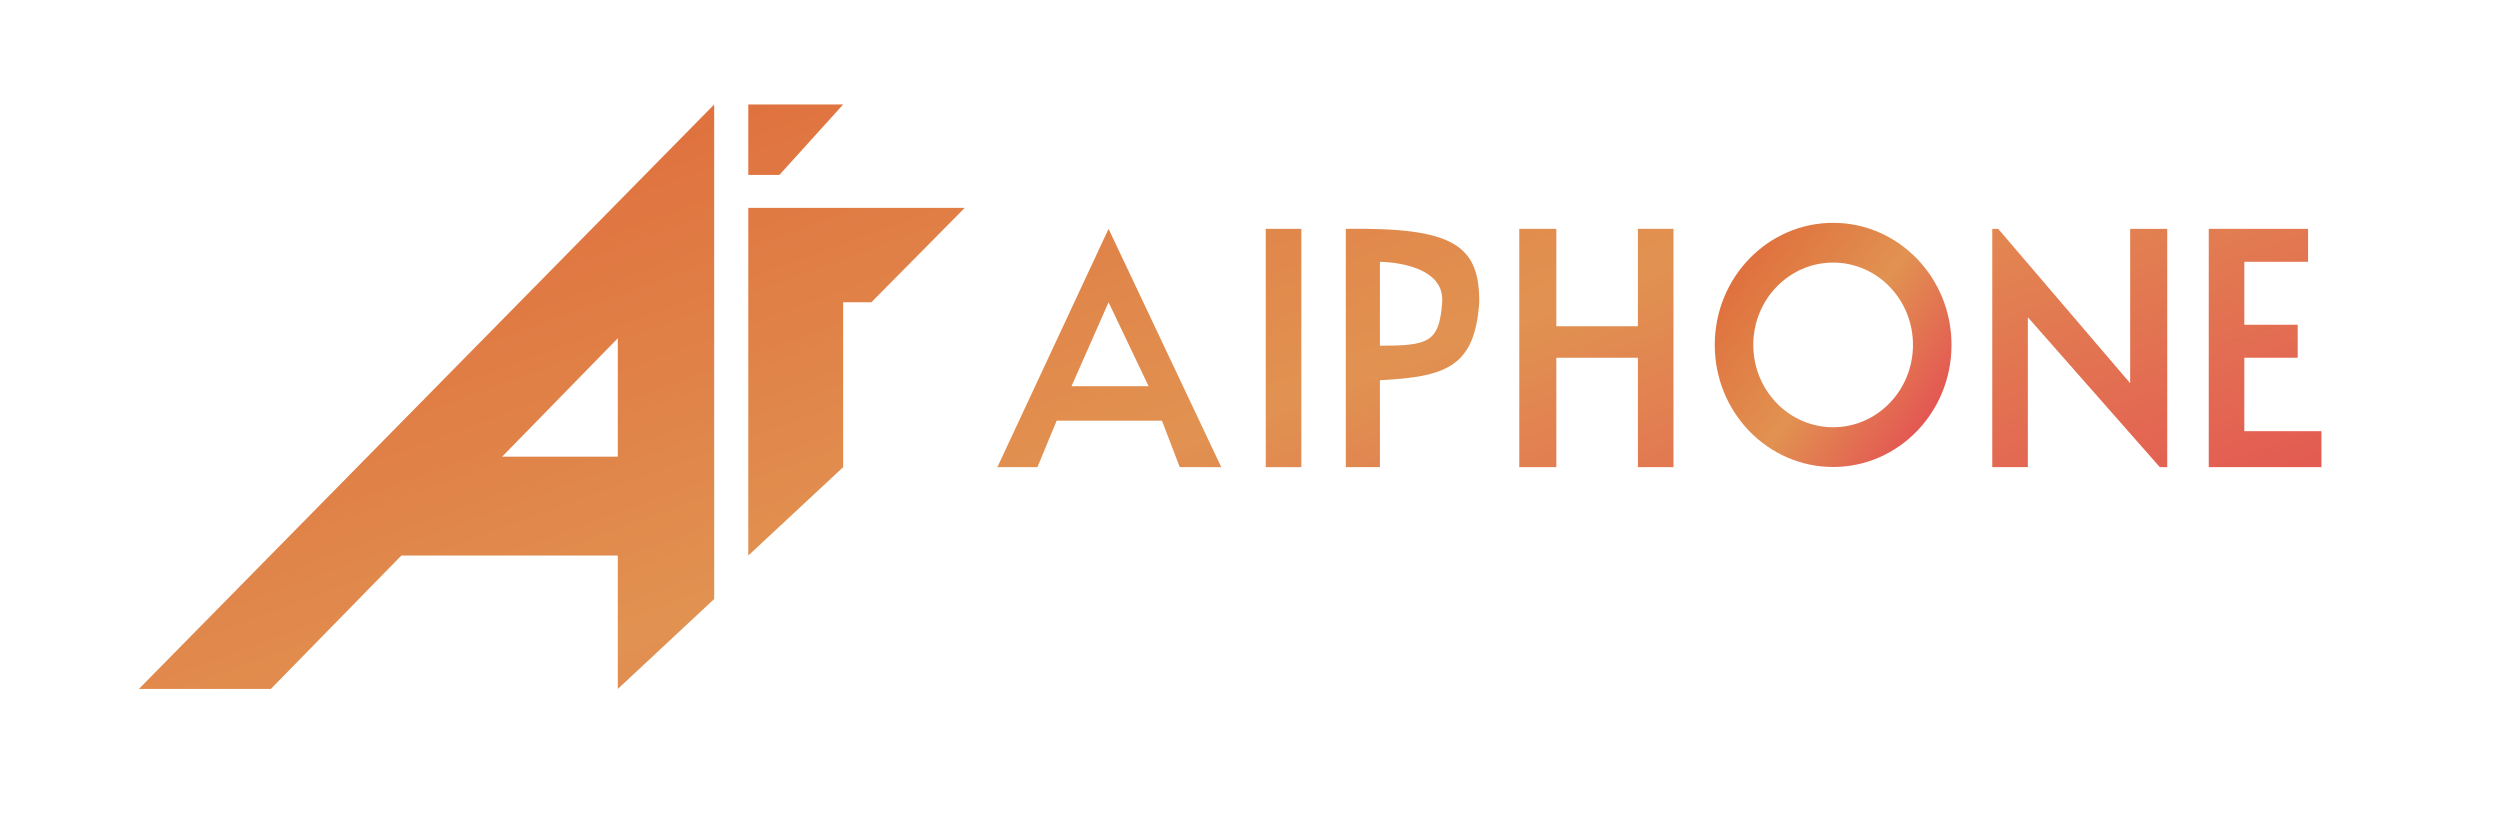 <svg width="126" height="41" viewBox="0 0 126 41" fill="none" xmlns="http://www.w3.org/2000/svg">
<path d="M48.624 10.476H37.713V28L42.496 23.544V15.235H43.916L48.624 10.476Z" fill="url(#paint0_linear_1929_12087)"/>
<path d="M37.713 5.265V8.815H39.283L42.496 5.265H37.713Z" fill="url(#paint1_linear_1929_12087)"/>
<path d="M65.587 11.534H63.794V23.544H65.587V11.534Z" fill="url(#paint2_linear_1929_12087)"/>
<path d="M78.44 11.534H76.572V23.544H78.44V18.03H82.55V23.544H84.344V11.534H82.55V16.443H78.44V11.534Z" fill="url(#paint3_linear_1929_12087)"/>
<path d="M100.41 23.544V11.534H100.709L107.36 19.314V11.534H109.228V23.544H108.855L102.204 15.99V23.544H100.41Z" fill="url(#paint4_linear_1929_12087)"/>
<path d="M111.321 23.544V11.534H116.327V13.195H113.114V16.368H115.804V18.03H113.114V21.731H117V23.544H111.321Z" fill="url(#paint5_linear_1929_12087)"/>
<path fill-rule="evenodd" clip-rule="evenodd" d="M7 34.722L35.995 5.265V30.19L31.137 34.722V28H20.227L13.651 34.722H7ZM31.137 17.048L25.308 23.015H31.137V17.048Z" fill="url(#paint6_linear_1929_12087)"/>
<path fill-rule="evenodd" clip-rule="evenodd" d="M50.268 23.544L55.872 11.534L61.552 23.544H59.459L58.562 21.202H53.257L52.285 23.544H50.268ZM55.872 15.235L54.004 19.465H57.89L55.872 15.235Z" fill="url(#paint7_linear_1929_12087)"/>
<path fill-rule="evenodd" clip-rule="evenodd" d="M67.829 11.534V23.544H69.548V19.163C72.858 18.991 74.336 18.514 74.554 15.235C74.569 12.349 73.246 11.457 67.829 11.534ZM69.548 17.425V13.195C69.548 13.195 72.836 13.195 72.686 15.235C72.537 17.274 71.989 17.418 69.548 17.425Z" fill="url(#paint8_linear_1929_12087)"/>
<path d="M98.356 17.384C98.356 20.782 95.685 23.536 92.39 23.536C89.095 23.536 86.424 20.782 86.424 17.384C86.424 13.986 89.095 11.231 92.39 11.231C95.685 11.231 98.356 13.986 98.356 17.384ZM88.366 17.384C88.366 19.675 90.168 21.533 92.39 21.533C94.612 21.533 96.414 19.675 96.414 17.384C96.414 15.092 94.612 13.234 92.39 13.234C90.168 13.234 88.366 15.092 88.366 17.384Z" fill="url(#paint9_linear_1929_12087)"/>
<defs>
<linearGradient id="paint0_linear_1929_12087" x1="7" y1="9.195" x2="26.909" y2="63.7" gradientUnits="userSpaceOnUse">
<stop stop-color="#DF693A"/>
<stop offset="0.52" stop-color="#E19251"/>
<stop offset="0.99" stop-color="#E44A52"/>
</linearGradient>
<linearGradient id="paint1_linear_1929_12087" x1="7" y1="9.195" x2="26.909" y2="63.7" gradientUnits="userSpaceOnUse">
<stop stop-color="#DF693A"/>
<stop offset="0.52" stop-color="#E19251"/>
<stop offset="0.99" stop-color="#E44A52"/>
</linearGradient>
<linearGradient id="paint2_linear_1929_12087" x1="7" y1="9.195" x2="26.909" y2="63.7" gradientUnits="userSpaceOnUse">
<stop stop-color="#DF693A"/>
<stop offset="0.52" stop-color="#E19251"/>
<stop offset="0.99" stop-color="#E44A52"/>
</linearGradient>
<linearGradient id="paint3_linear_1929_12087" x1="7" y1="9.195" x2="26.909" y2="63.7" gradientUnits="userSpaceOnUse">
<stop stop-color="#DF693A"/>
<stop offset="0.52" stop-color="#E19251"/>
<stop offset="0.99" stop-color="#E44A52"/>
</linearGradient>
<linearGradient id="paint4_linear_1929_12087" x1="7" y1="9.195" x2="26.909" y2="63.7" gradientUnits="userSpaceOnUse">
<stop stop-color="#DF693A"/>
<stop offset="0.52" stop-color="#E19251"/>
<stop offset="0.99" stop-color="#E44A52"/>
</linearGradient>
<linearGradient id="paint5_linear_1929_12087" x1="7" y1="9.195" x2="26.909" y2="63.7" gradientUnits="userSpaceOnUse">
<stop stop-color="#DF693A"/>
<stop offset="0.52" stop-color="#E19251"/>
<stop offset="0.99" stop-color="#E44A52"/>
</linearGradient>
<linearGradient id="paint6_linear_1929_12087" x1="7" y1="9.195" x2="26.909" y2="63.7" gradientUnits="userSpaceOnUse">
<stop stop-color="#DF693A"/>
<stop offset="0.52" stop-color="#E19251"/>
<stop offset="0.99" stop-color="#E44A52"/>
</linearGradient>
<linearGradient id="paint7_linear_1929_12087" x1="7" y1="9.195" x2="26.909" y2="63.7" gradientUnits="userSpaceOnUse">
<stop stop-color="#DF693A"/>
<stop offset="0.52" stop-color="#E19251"/>
<stop offset="0.99" stop-color="#E44A52"/>
</linearGradient>
<linearGradient id="paint8_linear_1929_12087" x1="7" y1="9.195" x2="26.909" y2="63.7" gradientUnits="userSpaceOnUse">
<stop stop-color="#DF693A"/>
<stop offset="0.52" stop-color="#E19251"/>
<stop offset="0.99" stop-color="#E44A52"/>
</linearGradient>
<linearGradient id="paint9_linear_1929_12087" x1="86.424" y1="12.873" x2="98.61" y2="21.537" gradientUnits="userSpaceOnUse">
<stop stop-color="#DF693A"/>
<stop offset="0.52" stop-color="#E19251"/>
<stop offset="0.99" stop-color="#E44A52"/>
</linearGradient>
</defs>
</svg>
